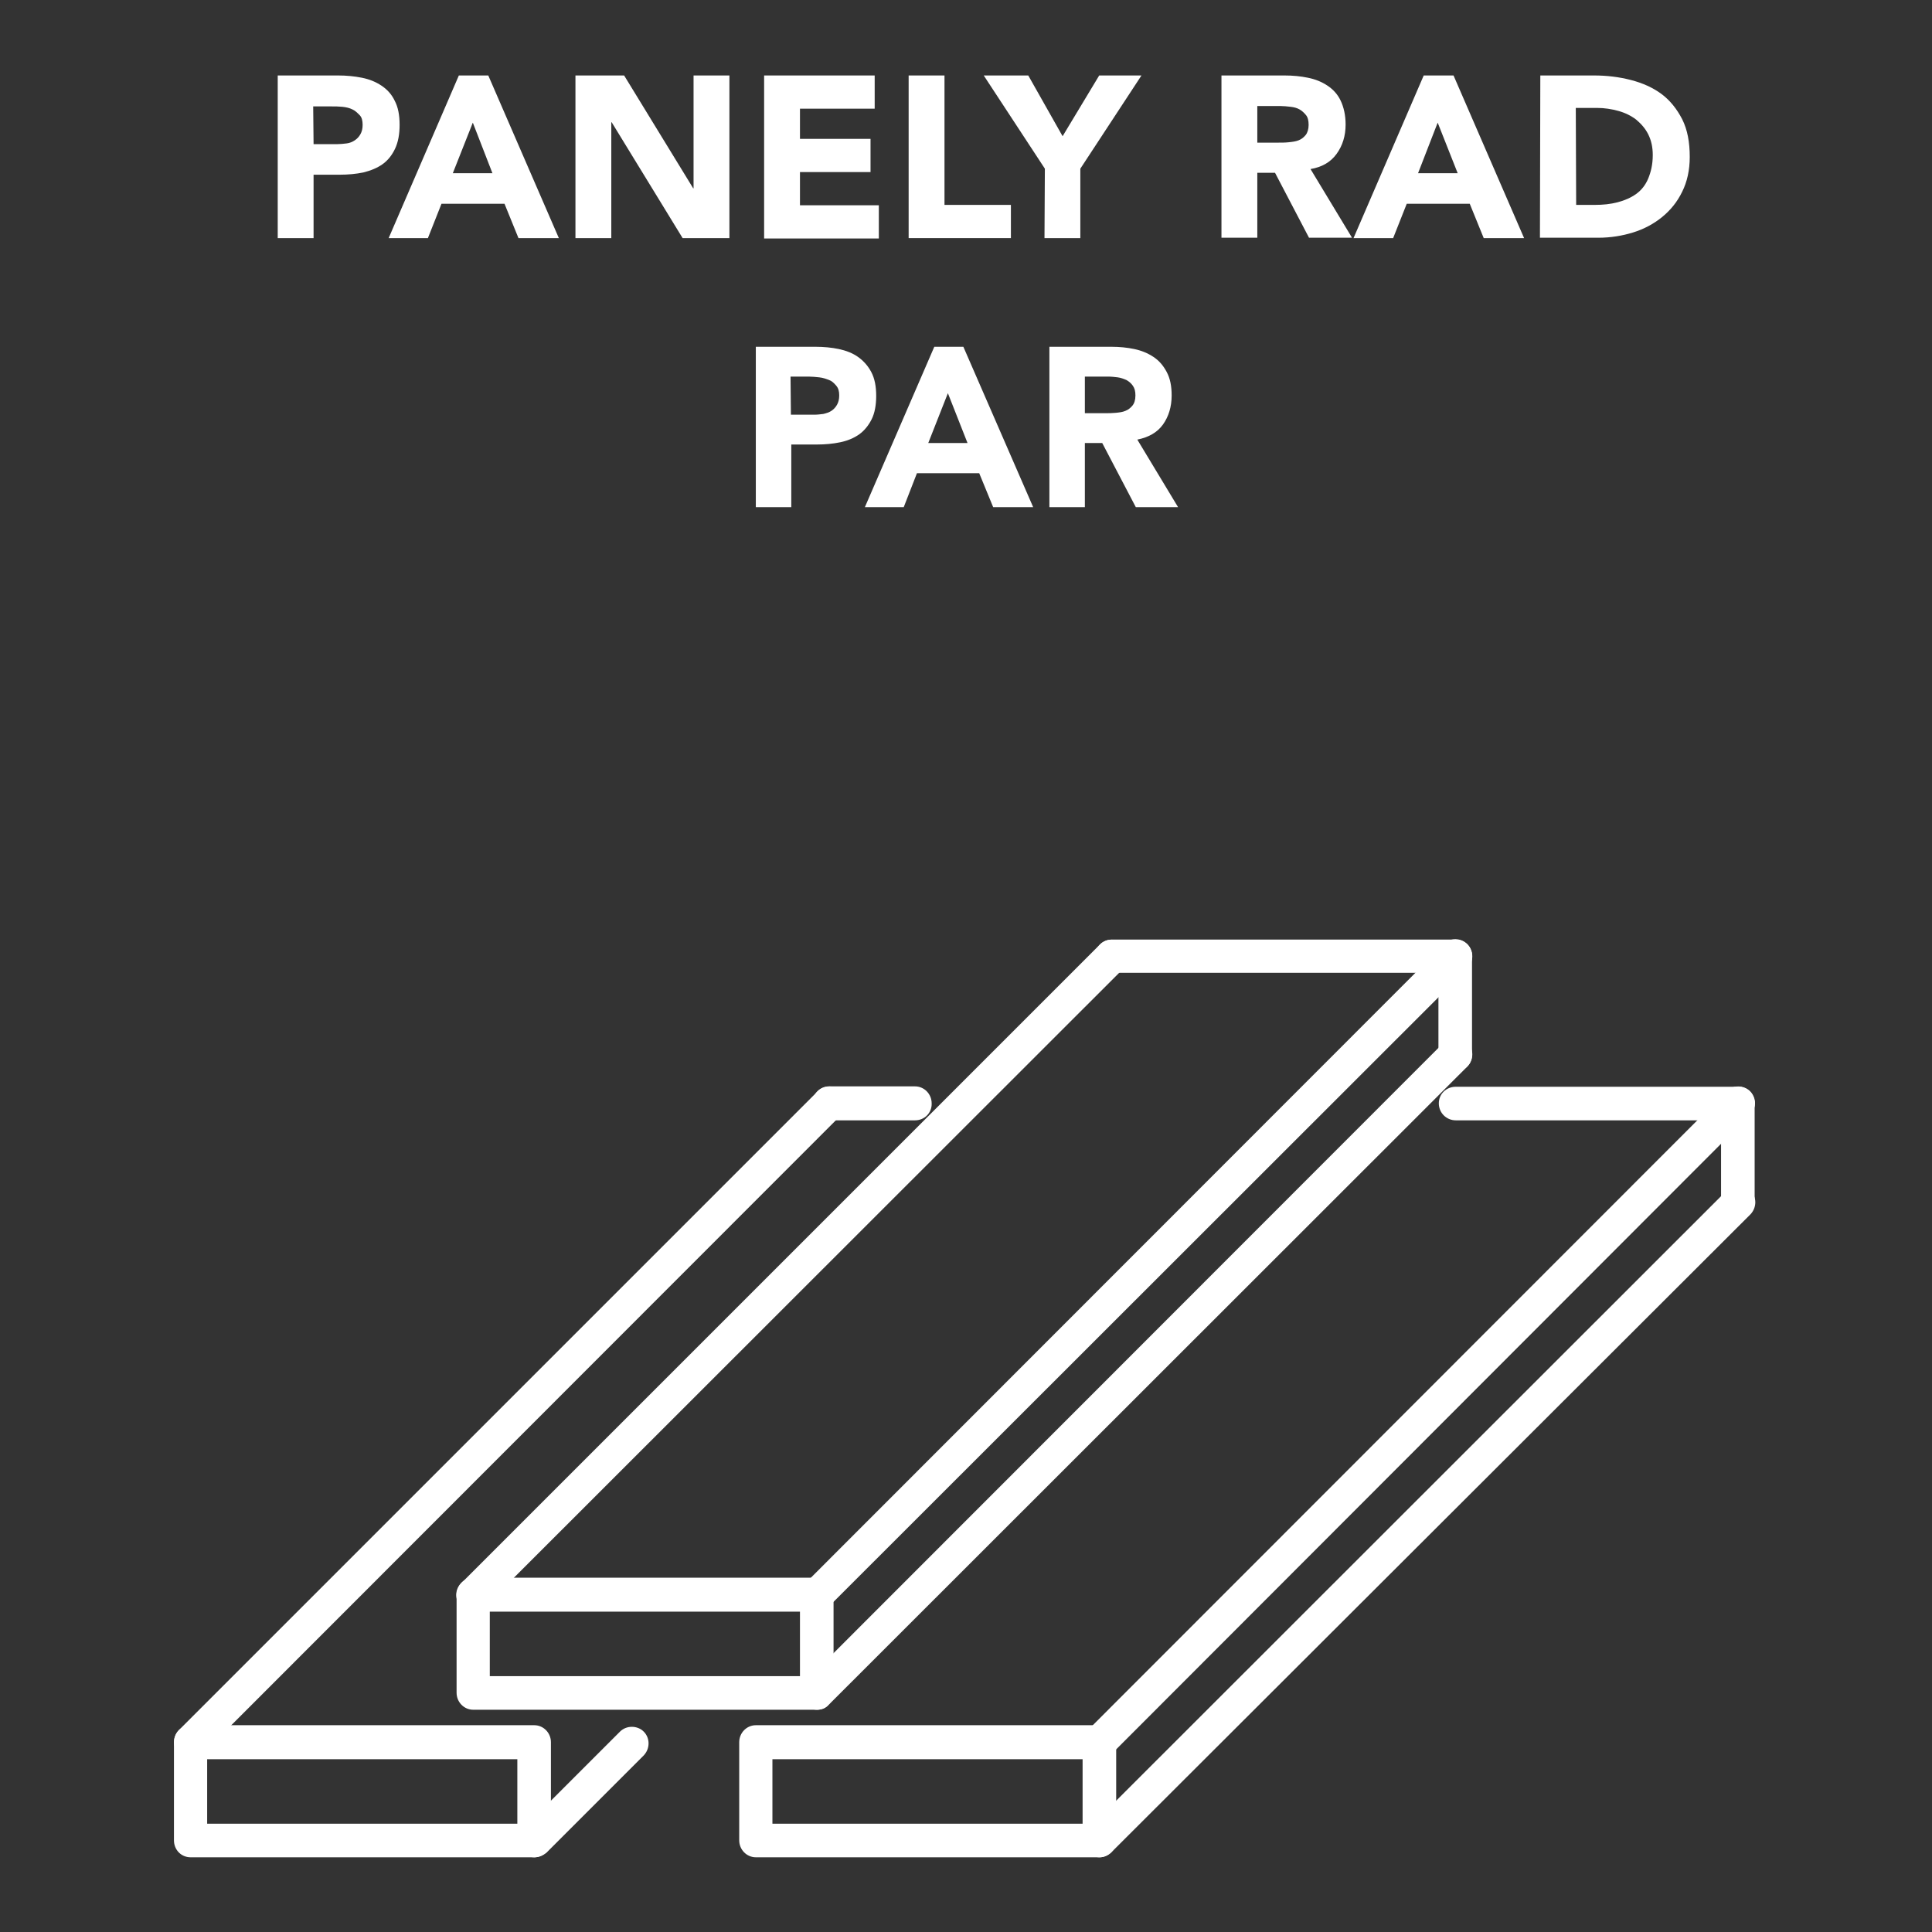 <?xml version="1.0" encoding="utf-8"?>
<!-- Generator: Adobe Illustrator 25.1.0, SVG Export Plug-In . SVG Version: 6.00 Build 0)  -->
<svg version="1.1" id="Layer_1" xmlns="http://www.w3.org/2000/svg" xmlns:xlink="http://www.w3.org/1999/xlink" x="0px" y="0px"
	 viewBox="0 0 512 512" style="enable-background:new 0 0 512 512;" xml:space="preserve">
<rect x="0" y="0" width="512" height="512" fill="#333333" stroke="none"/>
<style type="text/css">
	.st0{fill:#FFFFFF;}
</style>
<g>
	<g>
		<g>
			<g>
				<path class="st0" d="M216.5,419.4h-91.1c-1.8,0-3.3,1.5-3.3,3.3v26c0,1.8,1.5,3.3,3.3,3.3h91.1c1.8,0,3.3-1.5,3.2-3.3v-26
					C219.7,420.9,218.3,419.4,216.5,419.4z M213.2,445.4h-84.6v-19.5h84.6L213.2,445.4L213.2,445.4z"/>
				<path class="st0" d="M216.5,453.1h-91.1c-2.4,0-4.4-2-4.4-4.5v-26c0-2.5,2-4.5,4.4-4.5h91.1c2.4,0,4.4,2,4.4,4.5v26
					c0,1.2-0.5,2.3-1.3,3.1C218.8,452.7,217.7,453.1,216.5,453.1z M125.3,420.6c-1.1,0-2.1,0.9-2.1,2.1v26c0,1.1,0.9,2.1,2.1,2.1
					h91.1c0.6,0,1.1-0.2,1.5-0.6s0.6-0.9,0.6-1.5v-26c0-1.1-0.9-2.1-2.1-2.1H125.3z M214.4,446.6h-87v-21.9h87V446.6z M129.8,444.2
					H212v-17.1h-82.2V444.2z"/>
			</g>
		</g>
	</g>
	<g>
		<g>
			<g>
				<path class="st0" d="M385.7,250.1h-91.1c-1.8,0-3.2,1.5-3.2,3.3c0,1.8,1.5,3.3,3.2,3.3h91.1c1.8,0,3.3-1.5,3.3-3.2
					C389,251.6,387.5,250.1,385.7,250.1z"/>
				<path class="st0" d="M385.7,257.8h-91.1c-2.5,0-4.4-2-4.4-4.4s2-4.4,4.4-4.4h91.1c2.5,0,4.4,2,4.4,4.4S388.2,257.8,385.7,257.8z
					 M294.6,251.3c-1.1,0-2.1,0.9-2.1,2.1c0,1.1,0.9,2.1,2.1,2.1h91.1c1.1,0,2.1-0.9,2.1-2.1c0-1.1-0.9-2.1-2.1-2.1H294.6z"/>
			</g>
		</g>
	</g>
	<g>
		<g>
			<g>
				<path class="st0" d="M388,251.1c-1.3-1.3-3.3-1.3-4.6,0L214.2,420.4c-1.3,1.3-1.3,3.3,0,4.6c0.6,0.6,1.5,1,2.3,1s1.7-0.3,2.3-1
					L388,255.7C389.3,254.4,389.3,252.4,388,251.1z"/>
				<path class="st0" d="M216.5,427.1c-1.2,0-2.3-0.5-3.1-1.3s-1.3-2-1.3-3.1c0-1.2,0.5-2.3,1.3-3.1l169.2-169.3
					c1.7-1.7,4.5-1.7,6.3,0l0,0c1.7,1.7,1.7,4.6,0,6.3L219.6,425.8C218.8,426.6,217.7,427.1,216.5,427.1z M385.7,251.3
					c-0.5,0-1.1,0.2-1.5,0.6L215,421.2c-0.4,0.4-0.6,0.9-0.6,1.5s0.2,1.1,0.6,1.5c0.8,0.8,2.1,0.8,2.9,0l169.2-169.3
					c0.8-0.8,0.8-2.1,0-2.9l0,0C386.8,251.5,386.3,251.3,385.7,251.3z"/>
			</g>
		</g>
	</g>
	<g>
		<g>
			<g>
				<path class="st0" d="M388,277.1c-1.3-1.3-3.3-1.3-4.6,0L214.2,446.4c-1.3,1.3-1.3,3.3,0,4.6c0.6,0.6,1.5,1,2.3,1s1.7-0.3,2.3-1
					L388,281.7C389.3,280.5,389.3,278.4,388,277.1z"/>
				<path class="st0" d="M216.5,453.1c-1.2,0-2.3-0.5-3.1-1.3s-1.3-2-1.3-3.1c0-1.2,0.5-2.3,1.3-3.1l169.2-169.3
					c1.7-1.7,4.5-1.7,6.3,0l0,0c1.7,1.7,1.7,4.5,0,6.3L219.6,451.8C218.8,452.7,217.7,453.1,216.5,453.1z M385.7,277.4
					c-0.5,0-1.1,0.2-1.5,0.6L215,447.2c-0.4,0.4-0.6,0.9-0.6,1.5s0.2,1.1,0.6,1.5c0.8,0.8,2.1,0.8,2.9,0l169.2-169.3
					c0.8-0.8,0.8-2.1,0-2.9C386.8,277.6,386.3,277.4,385.7,277.4z"/>
			</g>
		</g>
	</g>
	<g>
		<g>
			<g>
				<path class="st0" d="M296.9,251.1c-1.3-1.3-3.3-1.3-4.6,0L123.1,420.4c-1.3,1.3-1.3,3.3,0,4.6c0.6,0.6,1.5,1,2.3,1
					s1.7-0.3,2.3-1l169.2-169.3C298.2,254.4,298.2,252.4,296.9,251.1z"/>
				<path class="st0" d="M125.3,427.1c-1.2,0-2.3-0.5-3.1-1.3s-1.3-2-1.3-3.1c0-1.2,0.5-2.3,1.3-3.1l169.3-169.3
					c1.7-1.7,4.5-1.7,6.3,0l0,0c1.7,1.7,1.7,4.6,0,6.3L128.5,425.8C127.7,426.6,126.5,427.1,125.3,427.1z M294.6,251.3
					c-0.5,0-1.1,0.2-1.5,0.6L123.9,421.2c-0.4,0.4-0.6,0.9-0.6,1.5s0.2,1.1,0.6,1.5c0.8,0.8,2.1,0.8,2.9,0l169.3-169.3
					c0.8-0.8,0.8-2.1,0-2.9C295.7,251.5,295.1,251.3,294.6,251.3z"/>
			</g>
		</g>
	</g>
	<g>
		<g>
			<g>
				<path class="st0" d="M385.7,250.1c-1.8,0-3.3,1.5-3.3,3.3v26.1c0,1.8,1.5,3.3,3.3,3.3s3.2-1.5,3.2-3.3v-26.1
					C389,251.6,387.5,250.1,385.7,250.1z"/>
				<path class="st0" d="M385.7,283.9c-2.5,0-4.5-2-4.5-4.5v-26.1c0-2.4,2-4.4,4.5-4.4c2.5,0,4.4,2,4.4,4.4v26.1
					C390.2,281.9,388.2,283.9,385.7,283.9z M385.7,251.3c-1.1,0-2.1,0.9-2.1,2.1v26c0,1.1,0.9,2.1,2.1,2.1c1.1,0,2.1-0.9,2.1-2.1
					v-26.1C387.8,252.2,386.9,251.3,385.7,251.3z"/>
			</g>
		</g>
	</g>
	<g>
		<g>
			<g>
				<path class="st0" d="M141.6,458.5H50.5c-1.8,0-3.2,1.5-3.2,3.3v26c0,1.8,1.5,3.2,3.2,3.2h91.1c1.8,0,3.3-1.5,3.3-3.2v-26
					C144.9,459.9,143.4,458.5,141.6,458.5z M138.4,484.5H53.7V465h84.6V484.5z"/>
				<path class="st0" d="M141.6,492.2H50.5c-2.5,0-4.4-2-4.4-4.5v-26c0-2.5,2-4.5,4.4-4.5h91.1c2.4,0,4.4,2,4.4,4.5v26
					C146.1,490.2,144.1,492.2,141.6,492.2z M50.5,459.6c-1.1,0-2.1,0.9-2.1,2.1v26c0,1.1,0.9,2.1,2.1,2.1h91.1
					c1.1,0,2.1-0.9,2.1-2.1v-26c0-1.1-0.9-2.1-2.1-2.1H50.5z M139.6,485.7h-87v-21.9h87V485.7z M54.9,483.3h82.2v-17.1H54.9V483.3z"
					/>
			</g>
		</g>
	</g>
	<g>
		<g>
			<g>
				<path class="st0" d="M242.5,289.2h-22.8c-1.8,0-3.2,1.5-3.2,3.2c0,1.8,1.5,3.3,3.2,3.3h22.8c1.8,0,3.3-1.5,3.3-3.3
					C245.8,290.6,244.3,289.2,242.5,289.2z"/>
				<path class="st0" d="M242.5,296.9h-22.8c-2.4,0-4.4-2-4.4-4.5c0-2.5,2-4.5,4.4-4.5h22.8c2.4,0,4.4,2,4.4,4.5
					C247,294.9,245,296.9,242.5,296.9z M219.7,290.4c-1.1,0-2.1,0.9-2.1,2.1c0,1.1,0.9,2.1,2.1,2.1h22.8c1.1,0,2.1-0.9,2.1-2.1
					c0-1.1-0.9-2.1-2.1-2.1H219.7z"/>
			</g>
		</g>
	</g>
	<g>
		<g>
			<g>
				<path class="st0" d="M169.8,459.6c-1.3-1.3-3.3-1.3-4.6,0l-25.8,25.8c-1.3,1.3-1.3,3.3,0,4.6c0.6,0.6,1.5,1,2.3,1s1.7-0.3,2.3-1
					l25.8-25.8C171,462.9,171,460.9,169.8,459.6z"/>
				<path class="st0" d="M141.6,492.2c-1.2,0-2.3-0.5-3.1-1.3s-1.3-2-1.3-3.1s0.5-2.3,1.3-3.1l25.8-25.8c1.7-1.7,4.6-1.7,6.3,0l0,0
					c1.7,1.7,1.7,4.5,0,6.3l-25.8,25.8C143.9,491.7,142.8,492.2,141.6,492.2z M167.5,459.8c-0.6,0-1.1,0.2-1.5,0.6l-25.8,25.8
					c-0.4,0.4-0.6,0.9-0.6,1.5s0.2,1.1,0.6,1.5c0.8,0.8,2.1,0.8,2.9,0l25.8-25.8c0.8-0.8,0.8-2.1,0-2.9
					C168.5,460.1,168,459.8,167.5,459.8z"/>
			</g>
		</g>
	</g>
	<g>
		<g>
			<g>
				<path class="st0" d="M222,290.1c-1.3-1.3-3.3-1.3-4.6,0L48.2,459.4c-1.3,1.3-1.3,3.3,0,4.6c0.6,0.6,1.5,1,2.3,1s1.7-0.3,2.3-1
					L222,294.8C223.3,293.5,223.3,291.4,222,290.1z"/>
				<path class="st0" d="M50.5,466.1c-1.2,0-2.3-0.5-3.1-1.3c-1.7-1.7-1.7-4.5,0-6.3l169.3-169.3c1.7-1.7,4.6-1.7,6.3,0l0,0
					c0.8,0.8,1.3,2,1.3,3.1c0,1.2-0.5,2.3-1.3,3.1L53.6,464.9C52.8,465.7,51.7,466.1,50.5,466.1z M219.7,290.4
					c-0.6,0-1.1,0.2-1.5,0.6L49,460.2c-0.8,0.8-0.8,2.1,0,2.9c0.8,0.8,2.1,0.8,2.9,0l169.3-169.3c0.4-0.4,0.6-0.9,0.6-1.5
					s-0.2-1.1-0.6-1.5l0,0C220.8,290.6,220.3,290.4,219.7,290.4z"/>
			</g>
		</g>
	</g>
	<g>
		<g>
			<g>
				<path class="st0" d="M291.4,458.5h-91.1c-1.8,0-3.3,1.5-3.3,3.3v26c0,1.8,1.5,3.2,3.3,3.2h91.1c1.8,0,3.3-1.5,3.3-3.2v-26
					C294.6,459.9,293.1,458.5,291.4,458.5z M288.1,484.5h-84.6V465h84.6V484.5L288.1,484.5z"/>
				<path class="st0" d="M291.4,492.2h-91.1c-2.4,0-4.4-2-4.4-4.5v-26c0-2.5,2-4.5,4.4-4.5h91.1c2.5,0,4.4,2,4.4,4.5v26
					C295.8,490.2,293.8,492.2,291.4,492.2z M200.2,459.6c-1.1,0-2.1,0.9-2.1,2.1v26c0,1.1,0.9,2.1,2.1,2.1h91.1
					c1.1,0,2.1-0.9,2.1-2.1v-26c0-1.1-0.9-2.1-2.1-2.1H200.2z M289.3,485.7h-87v-21.9h87V485.7z M204.7,483.3h82.2v-17.1h-82.2
					V483.3z"/>
			</g>
		</g>
	</g>
	<g>
		<g>
			<g>
				<path class="st0" d="M460.6,289.2h-74.8c-1.8,0-3.3,1.5-3.3,3.2c0,1.8,1.5,3.3,3.3,3.3h74.8c1.8,0,3.2-1.5,3.2-3.3
					S462.4,289.2,460.6,289.2z"/>
				<path class="st0" d="M460.6,296.9h-74.8c-2.5,0-4.5-2-4.5-4.5c0-2.5,2-4.4,4.5-4.4h74.8c2.5,0,4.4,2,4.4,4.4
					C465,294.9,463.1,296.9,460.6,296.9z M385.8,290.4c-1.1,0-2.1,0.9-2.1,2.1c0,1.1,0.9,2.1,2.1,2.1h74.8c1.1,0,2.1-0.9,2.1-2.1
					s-0.9-2.1-2.1-2.1H385.8z"/>
			</g>
		</g>
	</g>
	<g>
		<g>
			<g>
				<path class="st0" d="M462.9,290.1c-1.3-1.3-3.3-1.3-4.6,0L289,459.4c-1.3,1.3-1.3,3.3,0,4.6c0.6,0.6,1.5,1,2.3,1s1.7-0.3,2.3-1
					l169.3-169.3C464.2,293.5,464.2,291.4,462.9,290.1z"/>
				<path class="st0" d="M291.4,466.1c-1.2,0-2.3-0.5-3.1-1.3c-1.7-1.7-1.7-4.5,0-6.3l169.2-169.3c1.7-1.7,4.6-1.7,6.3,0l0,0
					c0.8,0.8,1.3,2,1.3,3.1c0,1.2-0.5,2.3-1.3,3.1L294.5,464.9C293.6,465.7,292.5,466.1,291.4,466.1z M460.6,290.4
					c-0.5,0-1.1,0.2-1.5,0.6L289.9,460.2c-0.8,0.8-0.8,2.1,0,2.9c0.8,0.8,2.1,0.8,2.9,0l169.2-169.3c0.4-0.4,0.6-0.9,0.6-1.5
					s-0.2-1.1-0.6-1.5l0,0C461.7,290.6,461.2,290.4,460.6,290.4z"/>
			</g>
		</g>
	</g>
	<g>
		<g>
			<g>
				<path class="st0" d="M462.9,316.2c-1.3-1.3-3.3-1.3-4.6,0L289,485.5c-1.3,1.3-1.3,3.3,0,4.6c0.6,0.6,1.5,1,2.3,1s1.7-0.3,2.3-1
					l169.3-169.3C464.2,319.5,464.2,317.5,462.9,316.2z"/>
				<path class="st0" d="M291.4,492.2c-1.2,0-2.3-0.5-3.1-1.3c-0.8-0.8-1.3-2-1.3-3.1s0.5-2.3,1.3-3.1l169.3-169.2
					c1.7-1.7,4.5-1.7,6.3,0c1.7,1.7,1.7,4.5,0,6.3L294.5,490.9C293.6,491.7,292.5,492.2,291.4,492.2z M460.6,316.4
					c-0.5,0-1.1,0.2-1.5,0.6L289.9,486.3c-0.4,0.4-0.6,0.9-0.6,1.5s0.2,1.1,0.6,1.5c0.8,0.8,2.1,0.8,2.9,0L462.1,320
					c0.8-0.8,0.8-2.1,0-2.9C461.7,316.6,461.1,316.4,460.6,316.4z"/>
			</g>
		</g>
	</g>
	<g>
		<g>
			<g>
				<path class="st0" d="M460.6,289.2c-1.8,0-3.2,1.5-3.2,3.2v26c0,1.8,1.5,3.2,3.2,3.2s3.2-1.5,3.2-3.2v-26
					C463.9,290.6,462.4,289.2,460.6,289.2z"/>
				<path class="st0" d="M460.6,322.9c-2.5,0-4.5-2-4.5-4.5v-26c0-2.5,2-4.4,4.5-4.4c2.5,0,4.4,2,4.4,4.4v26
					C465,320.9,463.1,322.9,460.6,322.9z M460.6,290.4c-1.1,0-2.1,0.9-2.1,2.1v26c0,1.1,0.9,2.1,2.1,2.1c1.1,0,2.1-0.9,2.1-2.1v-26
					C462.7,291.3,461.7,290.4,460.6,290.4z"/>
			</g>
		</g>
	</g>
</g>
<g>
	<path class="st0" d="M73.6,20h16c2.2,0,4.3,0.2,6.3,0.6s3.7,1.1,5.2,2.1c1.5,1,2.7,2.3,3.5,4c0.9,1.7,1.3,3.8,1.3,6.4
		c0,2.5-0.4,4.6-1.2,6.3c-0.8,1.7-1.9,3.1-3.3,4.1c-1.4,1-3.1,1.7-5.1,2.2c-1.9,0.4-4.1,0.6-6.3,0.6h-6.9v16.8h-9.5
		C73.6,63.1,73.6,20,73.6,20z M83.1,38.2h6.3c0.8,0,1.7-0.1,2.5-0.2s1.5-0.4,2.1-0.8s1.1-0.9,1.5-1.6c0.4-0.7,0.6-1.5,0.6-2.5
		c0-1.1-0.2-2-0.8-2.6s-1.2-1.2-1.9-1.5c-0.8-0.4-1.7-0.6-2.7-0.7c-1-0.1-1.9-0.1-2.8-0.1h-4.9L83.1,38.2
		C83.1,38.2,83.1,38.2,83.1,38.2z"/>
	<path class="st0" d="M121.6,20h7.8l18.7,43.1h-10.7l-3.7-9.1h-16.7l-3.6,9.1H103L121.6,20z M125.3,32.5L120,45.9h10.5L125.3,32.5z"
		/>
	<path class="st0" d="M152.5,20h12.9l18.3,29.9h0.1V20h9.5v43.1h-12.4l-18.8-30.7H162v30.7h-9.5V20z"/>
	<path class="st0" d="M202.5,20h29.3v8.8h-19.8v8h18.7v8.8h-18.7v8.8h20.9v8.8h-30.4L202.5,20L202.5,20z"/>
	<path class="st0" d="M240.8,20h9.5v34.3h17.6v8.8h-27.1L240.8,20L240.8,20z"/>
	<path class="st0" d="M276.9,44.7L260.7,20h11.8l9.1,16.1l9.7-16.1h11.2l-16.2,24.7v18.4h-9.5L276.9,44.7L276.9,44.7z"/>
	<path class="st0" d="M323.7,20h16.7c2.2,0,4.3,0.2,6.2,0.6c2,0.4,3.7,1.1,5.2,2.1c1.5,1,2.7,2.3,3.5,4s1.3,3.8,1.3,6.3
		c0,3-0.8,5.6-2.4,7.8s-3.9,3.5-6.9,4l11,18.2h-11.4l-9-17.2h-4.7v17.2h-9.5L323.7,20L323.7,20z M333.2,37.8h5.6
		c0.9,0,1.8,0,2.7-0.1c1-0.1,1.8-0.2,2.6-0.5c0.8-0.3,1.4-0.8,1.9-1.4s0.8-1.6,0.8-2.7c0-1.1-0.2-2-0.7-2.6c-0.5-0.6-1-1.1-1.7-1.5
		s-1.5-0.6-2.4-0.7c-0.9-0.1-1.8-0.2-2.6-0.2h-6.2L333.2,37.8L333.2,37.8z"/>
	<path class="st0" d="M377.3,20h7.9l18.7,43.1h-10.7l-3.7-9.1h-16.7l-3.6,9.1h-10.5L377.3,20z M381,32.5l-5.2,13.4h10.5L381,32.5z"
		/>
	<path class="st0" d="M408.2,20h14.2c3.5,0,6.7,0.4,9.8,1.2s5.8,2,8.1,3.7s4.1,4,5.5,6.7c1.4,2.8,2,6.1,2,10c0,3.5-0.7,6.6-2,9.2
		c-1.3,2.7-3.1,4.9-5.3,6.7c-2.2,1.8-4.8,3.2-7.7,4.1c-2.9,0.9-6,1.4-9.2,1.4h-15.5L408.2,20L408.2,20z M417.7,54.3h4.9
		c2.2,0,4.2-0.2,6.1-0.7c1.9-0.5,3.5-1.2,4.9-2.2s2.5-2.4,3.2-4.1s1.2-3.7,1.2-6.2c0-2.1-0.4-3.9-1.2-5.5s-1.9-2.8-3.2-3.9
		c-1.3-1-2.9-1.8-4.7-2.3c-1.8-0.5-3.7-0.8-5.7-0.8h-5.6L417.7,54.3L417.7,54.3z"/>
</g>
<g>
	<path class="st0" d="M200.3,91.9h15.8c2.2,0,4.3,0.2,6.2,0.6s3.7,1.1,5.1,2.1s2.6,2.3,3.5,4c0.9,1.7,1.3,3.8,1.3,6.3
		c0,2.5-0.4,4.6-1.2,6.2s-1.9,3-3.3,4c-1.4,1-3.1,1.7-5,2.1s-4,0.6-6.2,0.6h-6.8v16.6h-9.4V91.9z M209.6,109.9h6.2
		c0.8,0,1.6-0.1,2.4-0.2c0.8-0.2,1.5-0.4,2.1-0.8c0.6-0.4,1.1-0.9,1.5-1.6c0.4-0.7,0.6-1.5,0.6-2.5c0-1.1-0.2-1.9-0.8-2.6
		s-1.1-1.2-1.9-1.5s-1.6-0.6-2.6-0.7c-1-0.1-1.9-0.2-2.8-0.2h-4.8L209.6,109.9L209.6,109.9z"/>
	<path class="st0" d="M247.6,91.9h7.7l18.5,42.5h-10.6l-3.7-9h-16.5l-3.5,9h-10.3L247.6,91.9z M251.2,104.2l-5.2,13.2h10.4
		L251.2,104.2z"/>
	<path class="st0" d="M278.1,91.9h16.4c2.2,0,4.2,0.2,6.1,0.6s3.6,1.1,5.1,2.1c1.5,1,2.6,2.3,3.5,4c0.9,1.7,1.3,3.7,1.3,6.2
		c0,3-0.8,5.6-2.3,7.7s-3.8,3.4-6.8,4l10.8,17.9H301l-8.9-17h-4.6v17h-9.4L278.1,91.9L278.1,91.9z M287.5,109.5h5.5
		c0.8,0,1.7,0,2.7-0.1s1.8-0.2,2.5-0.5c0.8-0.3,1.4-0.8,1.9-1.4c0.5-0.6,0.8-1.5,0.8-2.7c0-1.1-0.2-1.9-0.7-2.6s-1-1.1-1.7-1.5
		c-0.7-0.3-1.5-0.6-2.3-0.7s-1.7-0.2-2.6-0.2h-6.1L287.5,109.5L287.5,109.5z"/>
</g>
</svg>
